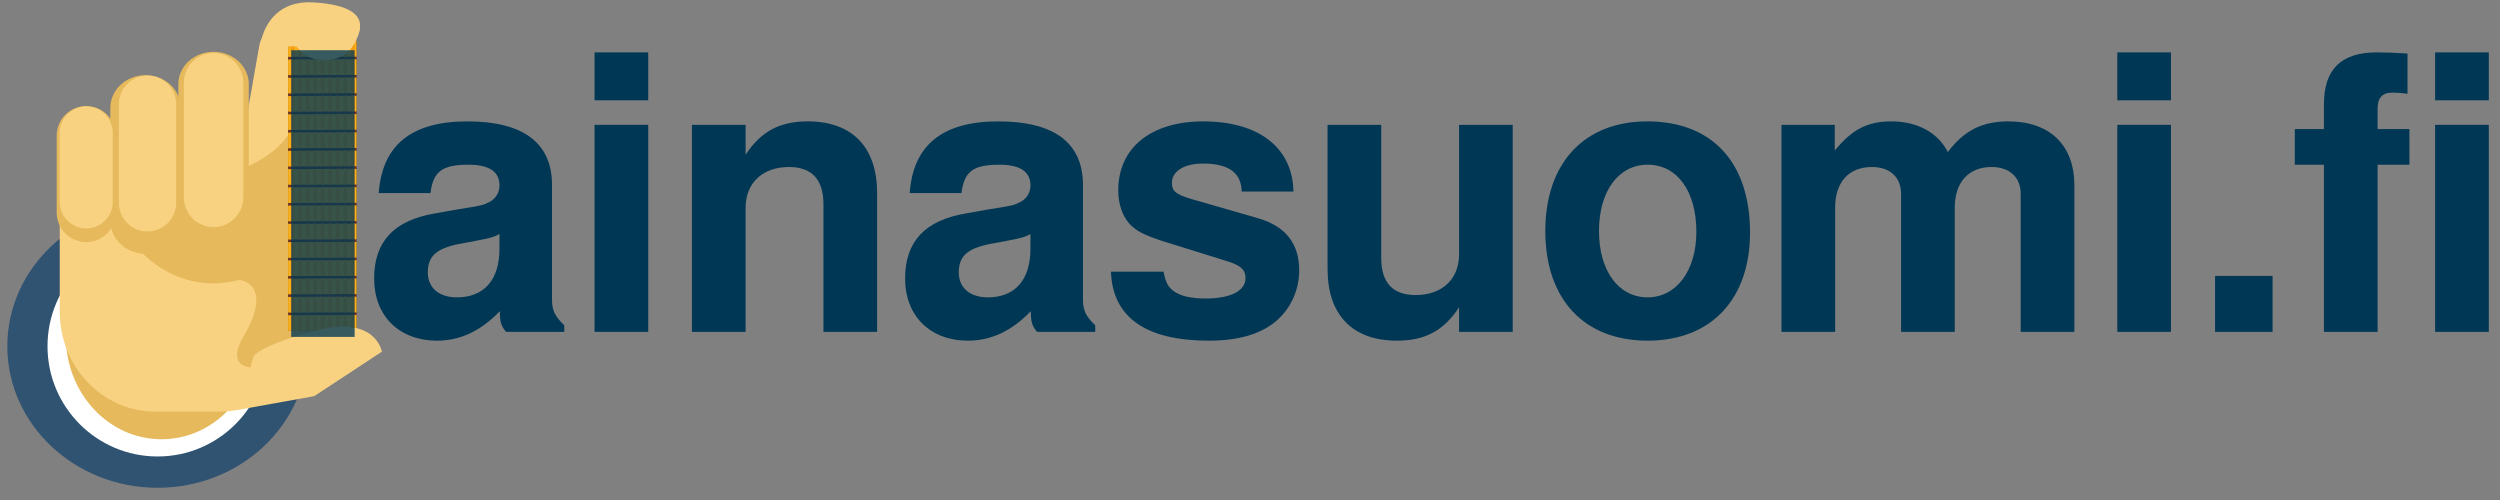 <?xml version="1.0" encoding="UTF-8"?>
<svg xmlns="http://www.w3.org/2000/svg" xmlns:xlink="http://www.w3.org/1999/xlink" width="1500pt" height="300pt" viewBox="0 0 1500 300" version="1.2">
<rect x="0" y="0" width="1500" height="300" fill="#808080" stroke="none"/>
<defs>
<g>
<symbol overflow="visible" id="glyph0-0">
<path style="stroke:none;" d=""/>
</symbol>
<symbol overflow="visible" id="glyph0-1">
<path style="stroke:none;" d="M 120.531 -3.91 C 115.012 -9.199 113.172 -12.883 113.172 -19.09 L 113.172 -88.098 C 113.172 -113.402 95.918 -126.281 62.336 -126.281 C 28.754 -126.281 11.27 -112.02 9.199 -83.27 L 40.254 -83.27 C 41.863 -96.148 47.156 -100.289 63.027 -100.289 C 75.445 -100.289 81.656 -96.148 81.656 -87.867 C 81.656 -83.727 79.586 -80.277 76.137 -78.207 C 71.766 -75.906 71.766 -75.906 55.895 -73.375 L 43.016 -71.078 C 18.402 -66.938 6.441 -54.285 6.441 -31.973 C 6.441 -9.66 21.391 5.289 44.164 5.289 C 57.965 5.289 70.387 -0.461 81.887 -12.422 C 81.887 -5.98 82.578 -3.68 85.566 0 L 120.531 0 Z M 81.656 -49.914 C 81.656 -31.281 72.457 -20.703 56.125 -20.703 C 45.312 -20.703 38.645 -26.453 38.645 -35.652 C 38.645 -45.312 43.703 -49.914 57.047 -52.676 L 68.086 -54.746 C 76.598 -56.355 77.977 -56.816 81.656 -58.656 Z M 81.656 -49.914 "/>
</symbol>
<symbol overflow="visible" id="glyph0-2">
<path style="stroke:none;" d="M 47.613 -124.211 L 15.41 -124.211 L 15.41 0 L 47.613 0 Z M 47.613 -167.688 L 15.41 -167.688 L 15.41 -138.934 L 47.613 -138.934 Z M 47.613 -167.688 "/>
</symbol>
<symbol overflow="visible" id="glyph0-3">
<path style="stroke:none;" d="M 14.492 -124.211 L 14.492 0 L 46.695 0 L 46.695 -74.527 C 46.695 -89.25 56.816 -98.91 72.688 -98.91 C 86.488 -98.91 93.391 -91.32 93.391 -76.598 L 93.391 0 L 125.59 0 L 125.59 -83.27 C 125.59 -110.871 110.641 -126.281 83.957 -126.281 C 67.168 -126.281 55.895 -120.301 46.695 -106.27 L 46.695 -124.211 Z M 14.492 -124.211 "/>
</symbol>
<symbol overflow="visible" id="glyph0-4">
<path style="stroke:none;" d="M 116.16 -84.188 C 115.699 -110.41 95.457 -126.281 62.105 -126.281 C 30.594 -126.281 11.043 -110.41 11.043 -84.879 C 11.043 -76.598 13.57 -69.465 17.941 -64.637 C 22.312 -60.266 26.223 -58.195 38.184 -54.285 L 76.598 -42.324 C 84.648 -39.793 87.406 -37.262 87.406 -32.203 C 87.406 -24.613 78.438 -20.012 63.484 -20.012 C 54.977 -20.012 48.535 -21.391 44.395 -24.383 C 40.945 -26.914 39.562 -29.441 38.184 -36.113 L 6.672 -36.113 C 7.59 -8.742 27.602 5.289 65.324 5.289 C 82.578 5.289 95.688 1.609 104.891 -5.75 C 114.09 -13.109 119.609 -24.613 119.609 -36.805 C 119.609 -52.906 111.559 -63.258 95.23 -68.086 L 54.516 -79.816 C 45.543 -82.578 43.242 -84.418 43.242 -89.477 C 43.242 -96.379 50.605 -100.98 61.875 -100.98 C 77.289 -100.98 84.879 -95.457 85.109 -84.188 Z M 116.16 -84.188 "/>
</symbol>
<symbol overflow="visible" id="glyph0-5">
<path style="stroke:none;" d="M 124.441 0 L 124.441 -124.211 L 92.238 -124.211 L 92.238 -46.465 C 92.238 -31.742 82.117 -22.082 66.246 -22.082 C 52.445 -22.082 45.543 -29.441 45.543 -44.395 L 45.543 -124.211 L 13.34 -124.211 L 13.34 -37.723 C 13.34 -10.121 28.293 5.289 54.977 5.289 C 71.766 5.289 83.039 -0.691 92.238 -14.723 L 92.238 0 Z M 124.441 0 "/>
</symbol>
<symbol overflow="visible" id="glyph0-6">
<path style="stroke:none;" d="M 69.238 -126.281 C 31.281 -126.281 8.051 -101.211 8.051 -60.496 C 8.051 -19.551 31.281 5.289 69.465 5.289 C 107.422 5.289 130.883 -19.551 130.883 -59.574 C 130.883 -101.668 108.109 -126.281 69.238 -126.281 Z M 69.465 -100.289 C 87.18 -100.289 98.68 -84.418 98.68 -60.035 C 98.68 -36.805 86.719 -20.703 69.465 -20.703 C 51.984 -20.703 40.254 -36.574 40.254 -60.496 C 40.254 -84.418 51.984 -100.289 69.465 -100.289 Z M 69.465 -100.289 "/>
</symbol>
<symbol overflow="visible" id="glyph0-7">
<path style="stroke:none;" d="M 13.801 -124.211 L 13.801 0 L 46.004 0 L 46.004 -74.527 C 46.004 -89.938 54.285 -98.91 68.086 -98.91 C 78.898 -98.91 85.566 -92.699 85.566 -82.809 L 85.566 0 L 117.77 0 L 117.77 -74.527 C 117.77 -89.707 126.051 -98.91 139.852 -98.91 C 150.664 -98.91 157.336 -92.699 157.336 -82.809 L 157.336 0 L 189.539 0 L 189.539 -87.867 C 189.539 -112.02 174.816 -126.281 149.973 -126.281 C 134.102 -126.281 123.293 -120.762 113.629 -107.879 C 107.648 -119.609 95.23 -126.281 79.816 -126.281 C 65.555 -126.281 56.355 -121.68 45.773 -108.801 L 45.773 -124.211 Z M 13.801 -124.211 "/>
</symbol>
<symbol overflow="visible" id="glyph0-8">
<path style="stroke:none;" d="M 49.223 -33.582 L 14.723 -33.582 L 14.723 0 L 49.223 0 Z M 49.223 -33.582 "/>
</symbol>
<symbol overflow="visible" id="glyph0-9">
<path style="stroke:none;" d="M 71.996 -121.68 L 52.906 -121.68 L 52.906 -133.871 C 52.906 -140.312 55.664 -143.535 61.645 -143.535 C 64.637 -143.535 67.625 -143.305 70.848 -142.844 L 70.848 -166.996 C 63.945 -167.457 57.273 -167.688 52.445 -167.688 C 31.055 -167.688 20.703 -157.566 20.703 -136.633 L 20.703 -121.68 L 3.219 -121.68 L 3.219 -100.289 L 20.703 -100.289 L 20.703 0 L 52.906 0 L 52.906 -100.289 L 71.996 -100.289 Z M 71.996 -121.68 "/>
</symbol>
</g>
<clipPath id="clip1">
  <path d="M 4.402 122 L 185 122 L 185 292.5 L 4.402 292.5 Z M 4.402 122 "/>
</clipPath>
<filter id="alpha" filterUnits="objectBoundingBox" x="0%" y="0%" width="100%" height="100%">
  <feColorMatrix type="matrix" in="SourceGraphic" values="0 0 0 0 1 0 0 0 0 1 0 0 0 0 1 0 0 0 1 0"/>
</filter>
<mask id="mask0">
  <g filter="url(#alpha)">
<rect x="0" y="0" width="1500" height="300" style="fill:rgb(0%,0%,0%);fill-opacity:0.776;stroke:none;"/>
  </g>
</mask>
<clipPath id="clip3">
  <path d="M 0.48 0 L 39 0 L 39 172.32 L 0.48 172.32 Z M 0.48 0 "/>
</clipPath>
<clipPath id="clip2">
  <rect x="0" y="0" width="40" height="173"/>
</clipPath>
<g id="surface18" clip-path="url(#clip2)">
<g clip-path="url(#clip3)" clip-rule="nonzero">
<path style=" stroke:none;fill-rule:nonzero;fill:rgb(0%,21.57%,33.33%);fill-opacity:1;" d="M 0.719 0.008 L 38.777 0.008 L 38.777 172.137 L 0.719 172.137 Z M 0.719 0.008 "/>
</g>
</g>
</defs>
<g id="surface1">
<path style=" stroke:none;fill-rule:nonzero;fill:rgb(97.249%,82.349%,50.589%);fill-opacity:1;" d="M 179.02 100.105 C 177.344 109.621 168.117 115.953 158.414 114.238 C 148.703 112.527 142.191 103.422 143.867 93.906 L 155.535 27.574 C 157.211 18.055 166.438 11.73 176.141 13.445 C 185.852 15.152 192.359 24.258 190.688 33.777 L 179.02 100.105 "/>
<g clip-path="url(#clip1)" clip-rule="nonzero">
<path style=" stroke:none;fill-rule:nonzero;fill:rgb(18.819%,32.549%,44.71%);fill-opacity:1;" d="M 184.723 207.738 C 184.723 254.645 144.355 292.668 94.562 292.668 C 44.766 292.668 4.398 254.645 4.398 207.738 C 4.398 160.836 44.766 122.812 94.562 122.812 C 144.355 122.812 184.723 160.836 184.723 207.738 "/>
</g>
<path style=" stroke:none;fill-rule:nonzero;fill:rgb(100%,100%,100%);fill-opacity:1;" d="M 160.617 207.738 C 160.617 244.273 131.043 273.883 94.562 273.883 C 58.078 273.883 28.504 244.273 28.504 207.738 C 28.504 171.211 58.078 141.598 94.562 141.598 C 131.043 141.598 160.617 171.211 160.617 207.738 "/>
<path style=" stroke:none;fill-rule:nonzero;fill:rgb(89.799%,72.549%,36.079%);fill-opacity:1;" d="M 154.262 202.086 C 154.262 236.035 128.578 263.555 96.902 263.555 C 65.223 263.555 39.543 236.035 39.543 202.086 C 39.543 168.137 65.223 140.617 96.902 140.617 C 128.578 140.617 154.262 168.137 154.262 202.086 "/>
<path style=" stroke:none;fill-rule:nonzero;fill:rgb(97.249%,82.349%,50.589%);fill-opacity:1;" d="M 189.547 186.988 C 189.547 220.098 163.941 246.938 132.355 246.938 L 93.035 246.938 C 61.449 246.938 35.844 220.098 35.844 186.988 L 35.844 127.035 C 35.844 93.926 61.449 67.086 93.035 67.086 L 132.355 67.086 C 163.941 67.086 189.547 93.926 189.547 127.035 L 189.547 186.988 "/>
<path style=" stroke:none;fill-rule:nonzero;fill:rgb(89.799%,72.549%,36.079%);fill-opacity:1;" d="M 80.922 146.895 C 80.922 146.895 104.094 178.293 143.605 167.902 C 143.605 167.902 164.895 169.941 145.988 202.086 C 127.078 234.23 184.844 219.836 192.758 193.922 C 200.672 168.012 176.418 55.918 176.418 55.918 C 176.418 55.918 190.051 85.973 137.633 104.379 C 85.215 122.785 80.922 146.895 80.922 146.895 "/>
<path style=" stroke:none;fill-rule:nonzero;fill:rgb(41.179%,20.389%,13.329%);fill-opacity:1;" d="M 213.949 198.488 L 172.852 198.488 L 172.852 24.758 L 213.949 24.758 L 213.949 198.488 "/>
<path style=" stroke:none;fill-rule:nonzero;fill:rgb(98.039%,69.409%,10.59%);fill-opacity:1;" d="M 213.949 34.008 L 172.863 34.125 L 172.852 24.758 L 213.941 24.637 L 213.949 34.008 "/>
<path style=" stroke:none;fill-rule:nonzero;fill:rgb(97.249%,61.179%,5.879%);fill-opacity:1;" d="M 176.531 34.059 L 174.469 34.113 L 174.383 24.746 L 176.445 24.691 L 176.531 34.059 "/>
<path style=" stroke:none;fill-rule:nonzero;fill:rgb(97.249%,61.179%,5.879%);fill-opacity:1;" d="M 181.066 34.031 L 179 34.086 L 178.914 24.719 L 180.977 24.66 L 181.066 34.031 "/>
<path style=" stroke:none;fill-rule:nonzero;fill:rgb(97.249%,61.179%,5.879%);fill-opacity:1;" d="M 185.598 34 L 183.531 34.059 L 183.445 24.688 L 185.508 24.633 L 185.598 34 "/>
<path style=" stroke:none;fill-rule:nonzero;fill:rgb(97.249%,61.179%,5.879%);fill-opacity:1;" d="M 190.129 33.973 L 188.062 34.027 L 187.977 24.66 L 190.039 24.605 L 190.129 33.973 "/>
<path style=" stroke:none;fill-rule:nonzero;fill:rgb(97.249%,61.179%,5.879%);fill-opacity:1;" d="M 194.656 33.941 L 192.594 33.996 L 192.508 24.629 L 194.57 24.574 L 194.656 33.941 "/>
<path style=" stroke:none;fill-rule:nonzero;fill:rgb(97.249%,61.179%,5.879%);fill-opacity:1;" d="M 199.191 33.914 L 197.125 33.969 L 197.039 24.602 L 199.102 24.543 L 199.191 33.914 "/>
<path style=" stroke:none;fill-rule:nonzero;fill:rgb(97.249%,61.179%,5.879%);fill-opacity:1;" d="M 203.723 33.883 L 201.656 33.938 L 201.57 24.57 L 203.637 24.516 L 203.723 33.883 "/>
<path style=" stroke:none;fill-rule:nonzero;fill:rgb(97.249%,61.179%,5.879%);fill-opacity:1;" d="M 208.254 33.855 L 206.188 33.91 L 206.102 24.543 L 208.164 24.488 L 208.254 33.855 "/>
<path style=" stroke:none;fill-rule:nonzero;fill:rgb(97.249%,61.179%,5.879%);fill-opacity:1;" d="M 212.785 33.824 L 210.719 33.883 L 210.633 24.512 L 212.695 24.457 L 212.785 33.824 "/>
<path style=" stroke:none;fill-rule:nonzero;fill:rgb(98.039%,69.409%,10.59%);fill-opacity:1;" d="M 213.949 44.965 L 172.863 45.082 L 172.852 35.715 L 213.941 35.594 L 213.949 44.965 "/>
<path style=" stroke:none;fill-rule:nonzero;fill:rgb(97.249%,61.179%,5.879%);fill-opacity:1;" d="M 176.531 45.02 L 174.469 45.07 L 174.383 35.703 L 176.445 35.648 L 176.531 45.02 "/>
<path style=" stroke:none;fill-rule:nonzero;fill:rgb(97.249%,61.179%,5.879%);fill-opacity:1;" d="M 181.066 44.988 L 179 45.043 L 178.914 35.676 L 180.977 35.621 L 181.066 44.988 "/>
<path style=" stroke:none;fill-rule:nonzero;fill:rgb(97.249%,61.179%,5.879%);fill-opacity:1;" d="M 185.598 44.957 L 183.531 45.012 L 183.445 35.648 L 185.508 35.59 L 185.598 44.957 "/>
<path style=" stroke:none;fill-rule:nonzero;fill:rgb(97.249%,61.179%,5.879%);fill-opacity:1;" d="M 190.129 44.93 L 188.062 44.984 L 187.977 35.617 L 190.039 35.562 L 190.129 44.93 "/>
<path style=" stroke:none;fill-rule:nonzero;fill:rgb(97.249%,61.179%,5.879%);fill-opacity:1;" d="M 194.656 44.902 L 192.594 44.957 L 192.508 35.586 L 194.57 35.531 L 194.656 44.902 "/>
<path style=" stroke:none;fill-rule:nonzero;fill:rgb(97.249%,61.179%,5.879%);fill-opacity:1;" d="M 199.191 44.871 L 197.125 44.926 L 197.039 35.559 L 199.102 35.504 L 199.191 44.871 "/>
<path style=" stroke:none;fill-rule:nonzero;fill:rgb(97.249%,61.179%,5.879%);fill-opacity:1;" d="M 203.723 44.844 L 201.656 44.895 L 201.57 35.531 L 203.637 35.473 L 203.723 44.844 "/>
<path style=" stroke:none;fill-rule:nonzero;fill:rgb(97.249%,61.179%,5.879%);fill-opacity:1;" d="M 208.254 44.812 L 206.188 44.867 L 206.102 35.5 L 208.164 35.445 L 208.254 44.812 "/>
<path style=" stroke:none;fill-rule:nonzero;fill:rgb(97.249%,61.179%,5.879%);fill-opacity:1;" d="M 212.785 44.781 L 210.719 44.84 L 210.633 35.473 L 212.695 35.414 L 212.785 44.781 "/>
<path style=" stroke:none;fill-rule:nonzero;fill:rgb(98.039%,69.409%,10.59%);fill-opacity:1;" d="M 213.949 55.922 L 172.863 56.043 L 172.852 46.676 L 213.941 46.555 L 213.949 55.922 "/>
<path style=" stroke:none;fill-rule:nonzero;fill:rgb(97.249%,61.179%,5.879%);fill-opacity:1;" d="M 176.531 55.977 L 174.469 56.031 L 174.383 46.664 L 176.445 46.605 L 176.531 55.977 "/>
<path style=" stroke:none;fill-rule:nonzero;fill:rgb(97.249%,61.179%,5.879%);fill-opacity:1;" d="M 181.066 55.945 L 179 56 L 178.914 46.633 L 180.977 46.578 L 181.066 55.945 "/>
<path style=" stroke:none;fill-rule:nonzero;fill:rgb(97.249%,61.179%,5.879%);fill-opacity:1;" d="M 185.598 55.918 L 183.531 55.973 L 183.445 46.605 L 185.508 46.547 L 185.598 55.918 "/>
<path style=" stroke:none;fill-rule:nonzero;fill:rgb(97.249%,61.179%,5.879%);fill-opacity:1;" d="M 190.129 55.887 L 188.062 55.945 L 187.977 46.574 L 190.039 46.52 L 190.129 55.887 "/>
<path style=" stroke:none;fill-rule:nonzero;fill:rgb(97.249%,61.179%,5.879%);fill-opacity:1;" d="M 194.656 55.859 L 192.594 55.914 L 192.508 46.547 L 194.57 46.492 L 194.656 55.859 "/>
<path style=" stroke:none;fill-rule:nonzero;fill:rgb(97.249%,61.179%,5.879%);fill-opacity:1;" d="M 199.191 55.828 L 197.125 55.883 L 197.039 46.52 L 199.102 46.461 L 199.191 55.828 "/>
<path style=" stroke:none;fill-rule:nonzero;fill:rgb(97.249%,61.179%,5.879%);fill-opacity:1;" d="M 203.723 55.801 L 201.656 55.855 L 201.57 46.488 L 203.637 46.43 L 203.723 55.801 "/>
<path style=" stroke:none;fill-rule:nonzero;fill:rgb(97.249%,61.179%,5.879%);fill-opacity:1;" d="M 208.254 55.77 L 206.188 55.828 L 206.102 46.457 L 208.164 46.402 L 208.254 55.77 "/>
<path style=" stroke:none;fill-rule:nonzero;fill:rgb(97.249%,61.179%,5.879%);fill-opacity:1;" d="M 212.785 55.742 L 210.719 55.797 L 210.633 46.43 L 212.695 46.375 L 212.785 55.742 "/>
<path style=" stroke:none;fill-rule:nonzero;fill:rgb(98.039%,69.409%,10.59%);fill-opacity:1;" d="M 213.949 66.879 L 172.863 67 L 172.852 57.633 L 213.941 57.512 L 213.949 66.879 "/>
<path style=" stroke:none;fill-rule:nonzero;fill:rgb(97.249%,61.179%,5.879%);fill-opacity:1;" d="M 176.531 66.934 L 174.469 66.988 L 174.383 57.621 L 176.445 57.566 L 176.531 66.934 "/>
<path style=" stroke:none;fill-rule:nonzero;fill:rgb(97.249%,61.179%,5.879%);fill-opacity:1;" d="M 181.066 66.906 L 179 66.957 L 178.914 57.594 L 180.977 57.535 L 181.066 66.906 "/>
<path style=" stroke:none;fill-rule:nonzero;fill:rgb(97.249%,61.179%,5.879%);fill-opacity:1;" d="M 185.598 66.875 L 183.531 66.934 L 183.445 57.562 L 185.508 57.508 L 185.598 66.875 "/>
<path style=" stroke:none;fill-rule:nonzero;fill:rgb(97.249%,61.179%,5.879%);fill-opacity:1;" d="M 190.129 66.844 L 188.062 66.902 L 187.977 57.531 L 190.039 57.477 L 190.129 66.844 "/>
<path style=" stroke:none;fill-rule:nonzero;fill:rgb(97.249%,61.179%,5.879%);fill-opacity:1;" d="M 194.656 66.816 L 192.594 66.871 L 192.508 57.504 L 194.57 57.449 L 194.656 66.816 "/>
<path style=" stroke:none;fill-rule:nonzero;fill:rgb(97.249%,61.179%,5.879%);fill-opacity:1;" d="M 199.191 66.789 L 197.125 66.844 L 197.039 57.477 L 199.102 57.418 L 199.191 66.789 "/>
<path style=" stroke:none;fill-rule:nonzero;fill:rgb(97.249%,61.179%,5.879%);fill-opacity:1;" d="M 203.723 66.758 L 201.656 66.816 L 201.57 57.445 L 203.637 57.391 L 203.723 66.758 "/>
<path style=" stroke:none;fill-rule:nonzero;fill:rgb(97.249%,61.179%,5.879%);fill-opacity:1;" d="M 208.254 66.73 L 206.188 66.785 L 206.102 57.418 L 208.164 57.363 L 208.254 66.73 "/>
<path style=" stroke:none;fill-rule:nonzero;fill:rgb(97.249%,61.179%,5.879%);fill-opacity:1;" d="M 212.785 66.699 L 210.719 66.754 L 210.633 57.387 L 212.695 57.332 L 212.785 66.699 "/>
<path style=" stroke:none;fill-rule:nonzero;fill:rgb(98.039%,69.409%,10.59%);fill-opacity:1;" d="M 213.949 77.84 L 172.863 77.961 L 172.852 68.59 L 213.941 68.469 L 213.949 77.84 "/>
<path style=" stroke:none;fill-rule:nonzero;fill:rgb(97.249%,61.179%,5.879%);fill-opacity:1;" d="M 176.531 77.891 L 174.469 77.945 L 174.383 68.582 L 176.445 68.523 L 176.531 77.891 "/>
<path style=" stroke:none;fill-rule:nonzero;fill:rgb(97.249%,61.179%,5.879%);fill-opacity:1;" d="M 181.066 77.863 L 179 77.918 L 178.914 68.551 L 180.977 68.492 L 181.066 77.863 "/>
<path style=" stroke:none;fill-rule:nonzero;fill:rgb(97.249%,61.179%,5.879%);fill-opacity:1;" d="M 185.598 77.832 L 183.531 77.891 L 183.445 68.52 L 185.508 68.465 L 185.598 77.832 "/>
<path style=" stroke:none;fill-rule:nonzero;fill:rgb(97.249%,61.179%,5.879%);fill-opacity:1;" d="M 190.129 77.805 L 188.062 77.859 L 187.977 68.492 L 190.039 68.438 L 190.129 77.805 "/>
<path style=" stroke:none;fill-rule:nonzero;fill:rgb(97.249%,61.179%,5.879%);fill-opacity:1;" d="M 194.656 77.777 L 192.594 77.828 L 192.508 68.465 L 194.57 68.406 L 194.656 77.777 "/>
<path style=" stroke:none;fill-rule:nonzero;fill:rgb(97.249%,61.179%,5.879%);fill-opacity:1;" d="M 199.191 77.746 L 197.125 77.801 L 197.039 68.434 L 199.102 68.375 L 199.191 77.746 "/>
<path style=" stroke:none;fill-rule:nonzero;fill:rgb(97.249%,61.179%,5.879%);fill-opacity:1;" d="M 203.723 77.715 L 201.656 77.773 L 201.57 68.402 L 203.637 68.352 L 203.723 77.715 "/>
<path style=" stroke:none;fill-rule:nonzero;fill:rgb(97.249%,61.179%,5.879%);fill-opacity:1;" d="M 208.254 77.688 L 206.188 77.742 L 206.102 68.375 L 208.164 68.32 L 208.254 77.688 "/>
<path style=" stroke:none;fill-rule:nonzero;fill:rgb(97.249%,61.179%,5.879%);fill-opacity:1;" d="M 212.785 77.66 L 210.719 77.715 L 210.633 68.348 L 212.695 68.289 L 212.785 77.66 "/>
<path style=" stroke:none;fill-rule:nonzero;fill:rgb(98.039%,69.409%,10.59%);fill-opacity:1;" d="M 213.949 88.797 L 172.863 88.918 L 172.852 79.547 L 213.941 79.426 L 213.949 88.797 "/>
<path style=" stroke:none;fill-rule:nonzero;fill:rgb(97.249%,61.179%,5.879%);fill-opacity:1;" d="M 176.531 88.852 L 174.469 88.902 L 174.383 79.539 L 176.445 79.48 L 176.531 88.852 "/>
<path style=" stroke:none;fill-rule:nonzero;fill:rgb(97.249%,61.179%,5.879%);fill-opacity:1;" d="M 181.066 88.82 L 179 88.879 L 178.914 79.508 L 180.977 79.453 L 181.066 88.82 "/>
<path style=" stroke:none;fill-rule:nonzero;fill:rgb(97.249%,61.179%,5.879%);fill-opacity:1;" d="M 185.598 88.789 L 183.531 88.848 L 183.445 79.48 L 185.508 79.426 L 185.598 88.789 "/>
<path style=" stroke:none;fill-rule:nonzero;fill:rgb(97.249%,61.179%,5.879%);fill-opacity:1;" d="M 190.129 88.762 L 188.062 88.816 L 187.977 79.453 L 190.039 79.395 L 190.129 88.762 "/>
<path style=" stroke:none;fill-rule:nonzero;fill:rgb(97.249%,61.179%,5.879%);fill-opacity:1;" d="M 194.656 88.734 L 192.594 88.789 L 192.508 79.422 L 194.57 79.363 L 194.656 88.734 "/>
<path style=" stroke:none;fill-rule:nonzero;fill:rgb(97.249%,61.179%,5.879%);fill-opacity:1;" d="M 199.191 88.703 L 197.125 88.758 L 197.039 79.391 L 199.102 79.336 L 199.191 88.703 "/>
<path style=" stroke:none;fill-rule:nonzero;fill:rgb(97.249%,61.179%,5.879%);fill-opacity:1;" d="M 203.723 88.676 L 201.656 88.73 L 201.57 79.363 L 203.637 79.309 L 203.723 88.676 "/>
<path style=" stroke:none;fill-rule:nonzero;fill:rgb(97.249%,61.179%,5.879%);fill-opacity:1;" d="M 208.254 88.645 L 206.188 88.699 L 206.102 79.332 L 208.164 79.277 L 208.254 88.645 "/>
<path style=" stroke:none;fill-rule:nonzero;fill:rgb(97.249%,61.179%,5.879%);fill-opacity:1;" d="M 212.785 88.617 L 210.719 88.672 L 210.633 79.305 L 212.695 79.246 L 212.785 88.617 "/>
<path style=" stroke:none;fill-rule:nonzero;fill:rgb(98.039%,69.409%,10.59%);fill-opacity:1;" d="M 213.949 99.754 L 172.863 99.875 L 172.852 90.508 L 213.941 90.387 L 213.949 99.754 "/>
<path style=" stroke:none;fill-rule:nonzero;fill:rgb(97.249%,61.179%,5.879%);fill-opacity:1;" d="M 176.531 99.809 L 174.469 99.863 L 174.383 90.496 L 176.445 90.438 L 176.531 99.809 "/>
<path style=" stroke:none;fill-rule:nonzero;fill:rgb(97.249%,61.179%,5.879%);fill-opacity:1;" d="M 181.066 99.777 L 179 99.836 L 178.914 90.465 L 180.977 90.414 L 181.066 99.777 "/>
<path style=" stroke:none;fill-rule:nonzero;fill:rgb(97.249%,61.179%,5.879%);fill-opacity:1;" d="M 185.598 99.75 L 183.531 99.805 L 183.445 90.438 L 185.508 90.383 L 185.598 99.75 "/>
<path style=" stroke:none;fill-rule:nonzero;fill:rgb(97.249%,61.179%,5.879%);fill-opacity:1;" d="M 190.129 99.723 L 188.062 99.773 L 187.977 90.406 L 190.039 90.352 L 190.129 99.723 "/>
<path style=" stroke:none;fill-rule:nonzero;fill:rgb(97.249%,61.179%,5.879%);fill-opacity:1;" d="M 194.656 99.691 L 192.594 99.746 L 192.508 90.379 L 194.57 90.324 L 194.656 99.691 "/>
<path style=" stroke:none;fill-rule:nonzero;fill:rgb(97.249%,61.179%,5.879%);fill-opacity:1;" d="M 199.191 99.66 L 197.125 99.719 L 197.039 90.352 L 199.102 90.293 L 199.191 99.66 "/>
<path style=" stroke:none;fill-rule:nonzero;fill:rgb(97.249%,61.179%,5.879%);fill-opacity:1;" d="M 203.723 99.633 L 201.656 99.688 L 201.57 90.32 L 203.637 90.266 L 203.723 99.633 "/>
<path style=" stroke:none;fill-rule:nonzero;fill:rgb(97.249%,61.179%,5.879%);fill-opacity:1;" d="M 208.254 99.605 L 206.188 99.66 L 206.102 90.289 L 208.164 90.234 L 208.254 99.605 "/>
<path style=" stroke:none;fill-rule:nonzero;fill:rgb(97.249%,61.179%,5.879%);fill-opacity:1;" d="M 212.785 99.574 L 210.719 99.629 L 210.633 90.262 L 212.695 90.207 L 212.785 99.574 "/>
<path style=" stroke:none;fill-rule:nonzero;fill:rgb(98.039%,69.409%,10.59%);fill-opacity:1;" d="M 213.949 110.711 L 172.863 110.832 L 172.852 101.465 L 213.941 101.344 L 213.949 110.711 "/>
<path style=" stroke:none;fill-rule:nonzero;fill:rgb(97.249%,61.179%,5.879%);fill-opacity:1;" d="M 176.531 110.766 L 174.469 110.82 L 174.383 101.453 L 176.445 101.398 L 176.531 110.766 "/>
<path style=" stroke:none;fill-rule:nonzero;fill:rgb(97.249%,61.179%,5.879%);fill-opacity:1;" d="M 181.066 110.738 L 179 110.793 L 178.914 101.426 L 180.977 101.371 L 181.066 110.738 "/>
<path style=" stroke:none;fill-rule:nonzero;fill:rgb(97.249%,61.179%,5.879%);fill-opacity:1;" d="M 185.598 110.707 L 183.531 110.762 L 183.445 101.395 L 185.508 101.34 L 185.598 110.707 "/>
<path style=" stroke:none;fill-rule:nonzero;fill:rgb(97.249%,61.179%,5.879%);fill-opacity:1;" d="M 190.129 110.68 L 188.062 110.734 L 187.977 101.367 L 190.039 101.309 L 190.129 110.68 "/>
<path style=" stroke:none;fill-rule:nonzero;fill:rgb(97.249%,61.179%,5.879%);fill-opacity:1;" d="M 194.656 110.648 L 192.594 110.703 L 192.508 101.336 L 194.57 101.281 L 194.656 110.648 "/>
<path style=" stroke:none;fill-rule:nonzero;fill:rgb(97.249%,61.179%,5.879%);fill-opacity:1;" d="M 199.191 110.621 L 197.125 110.676 L 197.039 101.309 L 199.102 101.254 L 199.191 110.621 "/>
<path style=" stroke:none;fill-rule:nonzero;fill:rgb(97.249%,61.179%,5.879%);fill-opacity:1;" d="M 203.723 110.59 L 201.656 110.645 L 201.57 101.277 L 203.637 101.223 L 203.723 110.59 "/>
<path style=" stroke:none;fill-rule:nonzero;fill:rgb(97.249%,61.179%,5.879%);fill-opacity:1;" d="M 208.254 110.562 L 206.188 110.617 L 206.102 101.246 L 208.164 101.195 L 208.254 110.562 "/>
<path style=" stroke:none;fill-rule:nonzero;fill:rgb(97.249%,61.179%,5.879%);fill-opacity:1;" d="M 212.785 110.531 L 210.719 110.586 L 210.633 101.223 L 212.695 101.164 L 212.785 110.531 "/>
<path style=" stroke:none;fill-rule:nonzero;fill:rgb(98.039%,69.409%,10.59%);fill-opacity:1;" d="M 213.949 121.672 L 172.863 121.793 L 172.852 112.422 L 213.941 112.305 L 213.949 121.672 "/>
<path style=" stroke:none;fill-rule:nonzero;fill:rgb(97.249%,61.179%,5.879%);fill-opacity:1;" d="M 176.531 121.723 L 174.469 121.781 L 174.383 112.414 L 176.445 112.359 L 176.531 121.723 "/>
<path style=" stroke:none;fill-rule:nonzero;fill:rgb(97.249%,61.179%,5.879%);fill-opacity:1;" d="M 181.066 121.695 L 179 121.75 L 178.914 112.383 L 180.977 112.328 L 181.066 121.695 "/>
<path style=" stroke:none;fill-rule:nonzero;fill:rgb(97.249%,61.179%,5.879%);fill-opacity:1;" d="M 185.598 121.664 L 183.531 121.723 L 183.445 112.352 L 185.508 112.297 L 185.598 121.664 "/>
<path style=" stroke:none;fill-rule:nonzero;fill:rgb(97.249%,61.179%,5.879%);fill-opacity:1;" d="M 190.129 121.637 L 188.062 121.691 L 187.977 112.324 L 190.039 112.27 L 190.129 121.637 "/>
<path style=" stroke:none;fill-rule:nonzero;fill:rgb(97.249%,61.179%,5.879%);fill-opacity:1;" d="M 194.656 121.609 L 192.594 121.66 L 192.508 112.297 L 194.57 112.238 L 194.656 121.609 "/>
<path style=" stroke:none;fill-rule:nonzero;fill:rgb(97.249%,61.179%,5.879%);fill-opacity:1;" d="M 199.191 121.578 L 197.125 121.637 L 197.039 112.266 L 199.102 112.211 L 199.191 121.578 "/>
<path style=" stroke:none;fill-rule:nonzero;fill:rgb(97.249%,61.179%,5.879%);fill-opacity:1;" d="M 203.723 121.551 L 201.656 121.605 L 201.57 112.238 L 203.637 112.18 L 203.723 121.551 "/>
<path style=" stroke:none;fill-rule:nonzero;fill:rgb(97.249%,61.179%,5.879%);fill-opacity:1;" d="M 208.254 121.52 L 206.188 121.574 L 206.102 112.207 L 208.164 112.152 L 208.254 121.52 "/>
<path style=" stroke:none;fill-rule:nonzero;fill:rgb(97.249%,61.179%,5.879%);fill-opacity:1;" d="M 212.785 121.492 L 210.719 121.547 L 210.633 112.18 L 212.695 112.121 L 212.785 121.492 "/>
<path style=" stroke:none;fill-rule:nonzero;fill:rgb(98.039%,69.409%,10.59%);fill-opacity:1;" d="M 213.949 132.629 L 172.863 132.75 L 172.852 123.383 L 213.941 123.262 L 213.949 132.629 "/>
<path style=" stroke:none;fill-rule:nonzero;fill:rgb(97.249%,61.179%,5.879%);fill-opacity:1;" d="M 176.531 132.684 L 174.469 132.738 L 174.383 123.371 L 176.445 123.316 L 176.531 132.684 "/>
<path style=" stroke:none;fill-rule:nonzero;fill:rgb(97.249%,61.179%,5.879%);fill-opacity:1;" d="M 181.066 132.652 L 179 132.711 L 178.914 123.34 L 180.977 123.285 L 181.066 132.652 "/>
<path style=" stroke:none;fill-rule:nonzero;fill:rgb(97.249%,61.179%,5.879%);fill-opacity:1;" d="M 185.598 132.625 L 183.531 132.68 L 183.445 123.312 L 185.508 123.258 L 185.598 132.625 "/>
<path style=" stroke:none;fill-rule:nonzero;fill:rgb(97.249%,61.179%,5.879%);fill-opacity:1;" d="M 190.129 132.594 L 188.062 132.648 L 187.977 123.285 L 190.039 123.227 L 190.129 132.594 "/>
<path style=" stroke:none;fill-rule:nonzero;fill:rgb(97.249%,61.179%,5.879%);fill-opacity:1;" d="M 194.656 132.566 L 192.594 132.621 L 192.508 123.254 L 194.57 123.195 L 194.656 132.566 "/>
<path style=" stroke:none;fill-rule:nonzero;fill:rgb(97.249%,61.179%,5.879%);fill-opacity:1;" d="M 199.191 132.535 L 197.125 132.594 L 197.039 123.223 L 199.102 123.168 L 199.191 132.535 "/>
<path style=" stroke:none;fill-rule:nonzero;fill:rgb(97.249%,61.179%,5.879%);fill-opacity:1;" d="M 203.723 132.508 L 201.656 132.562 L 201.57 123.195 L 203.637 123.141 L 203.723 132.508 "/>
<path style=" stroke:none;fill-rule:nonzero;fill:rgb(97.249%,61.179%,5.879%);fill-opacity:1;" d="M 208.254 132.48 L 206.188 132.531 L 206.102 123.168 L 208.164 123.109 L 208.254 132.48 "/>
<path style=" stroke:none;fill-rule:nonzero;fill:rgb(97.249%,61.179%,5.879%);fill-opacity:1;" d="M 212.785 132.449 L 210.719 132.508 L 210.633 123.137 L 212.695 123.078 L 212.785 132.449 "/>
<path style=" stroke:none;fill-rule:nonzero;fill:rgb(98.039%,69.409%,10.59%);fill-opacity:1;" d="M 213.949 143.586 L 172.863 143.707 L 172.852 134.34 L 213.941 134.219 L 213.949 143.586 "/>
<path style=" stroke:none;fill-rule:nonzero;fill:rgb(97.249%,61.179%,5.879%);fill-opacity:1;" d="M 176.531 143.641 L 174.469 143.699 L 174.383 134.328 L 176.445 134.273 L 176.531 143.641 "/>
<path style=" stroke:none;fill-rule:nonzero;fill:rgb(97.249%,61.179%,5.879%);fill-opacity:1;" d="M 181.066 143.609 L 179 143.668 L 178.914 134.297 L 180.977 134.246 L 181.066 143.609 "/>
<path style=" stroke:none;fill-rule:nonzero;fill:rgb(97.249%,61.179%,5.879%);fill-opacity:1;" d="M 185.598 143.582 L 183.531 143.637 L 183.445 134.27 L 185.508 134.215 L 185.598 143.582 "/>
<path style=" stroke:none;fill-rule:nonzero;fill:rgb(97.249%,61.179%,5.879%);fill-opacity:1;" d="M 190.129 143.555 L 188.062 143.605 L 187.977 134.242 L 190.039 134.184 L 190.129 143.555 "/>
<path style=" stroke:none;fill-rule:nonzero;fill:rgb(97.249%,61.179%,5.879%);fill-opacity:1;" d="M 194.656 143.523 L 192.594 143.582 L 192.508 134.211 L 194.57 134.156 L 194.656 143.523 "/>
<path style=" stroke:none;fill-rule:nonzero;fill:rgb(97.249%,61.179%,5.879%);fill-opacity:1;" d="M 199.191 143.492 L 197.125 143.551 L 197.039 134.184 L 199.102 134.129 L 199.191 143.492 "/>
<path style=" stroke:none;fill-rule:nonzero;fill:rgb(97.249%,61.179%,5.879%);fill-opacity:1;" d="M 203.723 143.465 L 201.656 143.52 L 201.57 134.156 L 203.637 134.098 L 203.723 143.465 "/>
<path style=" stroke:none;fill-rule:nonzero;fill:rgb(97.249%,61.179%,5.879%);fill-opacity:1;" d="M 208.254 143.438 L 206.188 143.492 L 206.102 134.125 L 208.164 134.066 L 208.254 143.438 "/>
<path style=" stroke:none;fill-rule:nonzero;fill:rgb(97.249%,61.179%,5.879%);fill-opacity:1;" d="M 212.785 143.406 L 210.719 143.465 L 210.633 134.094 L 212.695 134.039 L 212.785 143.406 "/>
<path style=" stroke:none;fill-rule:nonzero;fill:rgb(98.039%,69.409%,10.59%);fill-opacity:1;" d="M 213.949 154.543 L 172.863 154.668 L 172.852 145.297 L 213.941 145.176 L 213.949 154.543 "/>
<path style=" stroke:none;fill-rule:nonzero;fill:rgb(97.249%,61.179%,5.879%);fill-opacity:1;" d="M 176.531 154.598 L 174.469 154.656 L 174.383 145.285 L 176.445 145.23 L 176.531 154.598 "/>
<path style=" stroke:none;fill-rule:nonzero;fill:rgb(97.249%,61.179%,5.879%);fill-opacity:1;" d="M 181.066 154.57 L 179 154.625 L 178.914 145.258 L 180.977 145.203 L 181.066 154.57 "/>
<path style=" stroke:none;fill-rule:nonzero;fill:rgb(97.249%,61.179%,5.879%);fill-opacity:1;" d="M 185.598 154.543 L 183.531 154.594 L 183.445 145.23 L 185.508 145.172 L 185.598 154.543 "/>
<path style=" stroke:none;fill-rule:nonzero;fill:rgb(97.249%,61.179%,5.879%);fill-opacity:1;" d="M 190.129 154.512 L 188.062 154.566 L 187.977 145.199 L 190.039 145.141 L 190.129 154.512 "/>
<path style=" stroke:none;fill-rule:nonzero;fill:rgb(97.249%,61.179%,5.879%);fill-opacity:1;" d="M 194.656 154.48 L 192.594 154.539 L 192.508 145.168 L 194.57 145.117 L 194.656 154.48 "/>
<path style=" stroke:none;fill-rule:nonzero;fill:rgb(97.249%,61.179%,5.879%);fill-opacity:1;" d="M 199.191 154.453 L 197.125 154.508 L 197.039 145.141 L 199.102 145.086 L 199.191 154.453 "/>
<path style=" stroke:none;fill-rule:nonzero;fill:rgb(97.249%,61.179%,5.879%);fill-opacity:1;" d="M 203.723 154.426 L 201.656 154.48 L 201.57 145.113 L 203.637 145.055 L 203.723 154.426 "/>
<path style=" stroke:none;fill-rule:nonzero;fill:rgb(97.249%,61.179%,5.879%);fill-opacity:1;" d="M 208.254 154.395 L 206.188 154.449 L 206.102 145.082 L 208.164 145.027 L 208.254 154.395 "/>
<path style=" stroke:none;fill-rule:nonzero;fill:rgb(97.249%,61.179%,5.879%);fill-opacity:1;" d="M 212.785 154.367 L 210.719 154.422 L 210.633 145.055 L 212.695 145 L 212.785 154.367 "/>
<path style=" stroke:none;fill-rule:nonzero;fill:rgb(98.039%,69.409%,10.59%);fill-opacity:1;" d="M 213.949 165.504 L 172.863 165.625 L 172.852 156.258 L 213.941 156.137 L 213.949 165.504 "/>
<path style=" stroke:none;fill-rule:nonzero;fill:rgb(97.249%,61.179%,5.879%);fill-opacity:1;" d="M 176.531 165.555 L 174.469 165.613 L 174.383 156.246 L 176.445 156.191 L 176.531 165.555 "/>
<path style=" stroke:none;fill-rule:nonzero;fill:rgb(97.249%,61.179%,5.879%);fill-opacity:1;" d="M 181.066 165.527 L 179 165.582 L 178.914 156.215 L 180.977 156.16 L 181.066 165.527 "/>
<path style=" stroke:none;fill-rule:nonzero;fill:rgb(97.249%,61.179%,5.879%);fill-opacity:1;" d="M 185.598 165.5 L 183.531 165.555 L 183.445 156.188 L 185.508 156.129 L 185.598 165.5 "/>
<path style=" stroke:none;fill-rule:nonzero;fill:rgb(97.249%,61.179%,5.879%);fill-opacity:1;" d="M 190.129 165.469 L 188.062 165.527 L 187.977 156.156 L 190.039 156.102 L 190.129 165.469 "/>
<path style=" stroke:none;fill-rule:nonzero;fill:rgb(97.249%,61.179%,5.879%);fill-opacity:1;" d="M 194.656 165.441 L 192.594 165.496 L 192.508 156.129 L 194.57 156.074 L 194.656 165.441 "/>
<path style=" stroke:none;fill-rule:nonzero;fill:rgb(97.249%,61.179%,5.879%);fill-opacity:1;" d="M 199.191 165.414 L 197.125 165.465 L 197.039 156.098 L 199.102 156.043 L 199.191 165.414 "/>
<path style=" stroke:none;fill-rule:nonzero;fill:rgb(97.249%,61.179%,5.879%);fill-opacity:1;" d="M 203.723 165.383 L 201.656 165.438 L 201.57 156.07 L 203.637 156.012 L 203.723 165.383 "/>
<path style=" stroke:none;fill-rule:nonzero;fill:rgb(97.249%,61.179%,5.879%);fill-opacity:1;" d="M 208.254 165.352 L 206.188 165.406 L 206.102 156.039 L 208.164 155.984 L 208.254 165.352 "/>
<path style=" stroke:none;fill-rule:nonzero;fill:rgb(97.249%,61.179%,5.879%);fill-opacity:1;" d="M 212.785 165.324 L 210.719 165.379 L 210.633 156.012 L 212.695 155.957 L 212.785 165.324 "/>
<path style=" stroke:none;fill-rule:nonzero;fill:rgb(98.039%,69.409%,10.59%);fill-opacity:1;" d="M 213.949 176.461 L 172.863 176.582 L 172.852 167.215 L 213.941 167.094 L 213.949 176.461 "/>
<path style=" stroke:none;fill-rule:nonzero;fill:rgb(97.249%,61.179%,5.879%);fill-opacity:1;" d="M 176.531 176.516 L 174.469 176.57 L 174.383 167.203 L 176.445 167.148 L 176.531 176.516 "/>
<path style=" stroke:none;fill-rule:nonzero;fill:rgb(97.249%,61.179%,5.879%);fill-opacity:1;" d="M 181.066 176.488 L 179 176.539 L 178.914 167.176 L 180.977 167.117 L 181.066 176.488 "/>
<path style=" stroke:none;fill-rule:nonzero;fill:rgb(97.249%,61.179%,5.879%);fill-opacity:1;" d="M 185.598 176.457 L 183.531 176.512 L 183.445 167.145 L 185.508 167.09 L 185.598 176.457 "/>
<path style=" stroke:none;fill-rule:nonzero;fill:rgb(97.249%,61.179%,5.879%);fill-opacity:1;" d="M 190.129 176.426 L 188.062 176.484 L 187.977 167.117 L 190.039 167.062 L 190.129 176.426 "/>
<path style=" stroke:none;fill-rule:nonzero;fill:rgb(97.249%,61.179%,5.879%);fill-opacity:1;" d="M 194.656 176.398 L 192.594 176.453 L 192.508 167.086 L 194.57 167.031 L 194.656 176.398 "/>
<path style=" stroke:none;fill-rule:nonzero;fill:rgb(97.249%,61.179%,5.879%);fill-opacity:1;" d="M 199.191 176.371 L 197.125 176.426 L 197.039 167.055 L 199.102 167 L 199.191 176.371 "/>
<path style=" stroke:none;fill-rule:nonzero;fill:rgb(97.249%,61.179%,5.879%);fill-opacity:1;" d="M 203.723 176.34 L 201.656 176.395 L 201.57 167.027 L 203.637 166.973 L 203.723 176.34 "/>
<path style=" stroke:none;fill-rule:nonzero;fill:rgb(97.249%,61.179%,5.879%);fill-opacity:1;" d="M 208.254 176.312 L 206.188 176.367 L 206.102 167 L 208.164 166.941 L 208.254 176.312 "/>
<path style=" stroke:none;fill-rule:nonzero;fill:rgb(97.249%,61.179%,5.879%);fill-opacity:1;" d="M 212.785 176.281 L 210.719 176.336 L 210.633 166.969 L 212.695 166.914 L 212.785 176.281 "/>
<path style=" stroke:none;fill-rule:nonzero;fill:rgb(98.039%,69.409%,10.59%);fill-opacity:1;" d="M 213.949 187.422 L 172.863 187.539 L 172.852 178.176 L 213.941 178.051 L 213.949 187.422 "/>
<path style=" stroke:none;fill-rule:nonzero;fill:rgb(97.249%,61.179%,5.879%);fill-opacity:1;" d="M 176.531 187.473 L 174.469 187.531 L 174.383 178.16 L 176.445 178.105 L 176.531 187.473 "/>
<path style=" stroke:none;fill-rule:nonzero;fill:rgb(97.249%,61.179%,5.879%);fill-opacity:1;" d="M 181.066 187.445 L 179 187.5 L 178.914 178.133 L 180.977 178.074 L 181.066 187.445 "/>
<path style=" stroke:none;fill-rule:nonzero;fill:rgb(97.249%,61.179%,5.879%);fill-opacity:1;" d="M 185.598 187.414 L 183.531 187.469 L 183.445 178.102 L 185.508 178.047 L 185.598 187.414 "/>
<path style=" stroke:none;fill-rule:nonzero;fill:rgb(97.249%,61.179%,5.879%);fill-opacity:1;" d="M 190.129 187.387 L 188.062 187.441 L 187.977 178.074 L 190.039 178.02 L 190.129 187.387 "/>
<path style=" stroke:none;fill-rule:nonzero;fill:rgb(97.249%,61.179%,5.879%);fill-opacity:1;" d="M 194.656 187.355 L 192.594 187.41 L 192.508 178.043 L 194.57 177.988 L 194.656 187.355 "/>
<path style=" stroke:none;fill-rule:nonzero;fill:rgb(97.249%,61.179%,5.879%);fill-opacity:1;" d="M 199.191 187.328 L 197.125 187.383 L 197.039 178.016 L 199.102 177.961 L 199.191 187.328 "/>
<path style=" stroke:none;fill-rule:nonzero;fill:rgb(97.249%,61.179%,5.879%);fill-opacity:1;" d="M 203.723 187.297 L 201.656 187.352 L 201.57 177.988 L 203.637 177.93 L 203.723 187.297 "/>
<path style=" stroke:none;fill-rule:nonzero;fill:rgb(97.249%,61.179%,5.879%);fill-opacity:1;" d="M 208.254 187.27 L 206.188 187.328 L 206.102 177.957 L 208.164 177.902 L 208.254 187.27 "/>
<path style=" stroke:none;fill-rule:nonzero;fill:rgb(97.249%,61.179%,5.879%);fill-opacity:1;" d="M 212.785 187.238 L 210.719 187.297 L 210.633 177.926 L 212.695 177.871 L 212.785 187.238 "/>
<path style=" stroke:none;fill-rule:nonzero;fill:rgb(98.039%,69.409%,10.59%);fill-opacity:1;" d="M 213.949 198.379 L 172.863 198.5 L 172.852 189.133 L 213.941 189.008 L 213.949 198.379 "/>
<path style=" stroke:none;fill-rule:nonzero;fill:rgb(97.249%,61.179%,5.879%);fill-opacity:1;" d="M 176.531 198.434 L 174.469 198.488 L 174.383 189.117 L 176.445 189.062 L 176.531 198.434 "/>
<path style=" stroke:none;fill-rule:nonzero;fill:rgb(97.249%,61.179%,5.879%);fill-opacity:1;" d="M 181.066 198.402 L 179 198.457 L 178.914 189.09 L 180.977 189.035 L 181.066 198.402 "/>
<path style=" stroke:none;fill-rule:nonzero;fill:rgb(97.249%,61.179%,5.879%);fill-opacity:1;" d="M 185.598 198.375 L 183.531 198.43 L 183.445 189.062 L 185.508 189.004 L 185.598 198.375 "/>
<path style=" stroke:none;fill-rule:nonzero;fill:rgb(97.249%,61.179%,5.879%);fill-opacity:1;" d="M 190.129 198.344 L 188.062 198.402 L 187.977 189.031 L 190.039 188.977 L 190.129 198.344 "/>
<path style=" stroke:none;fill-rule:nonzero;fill:rgb(97.249%,61.179%,5.879%);fill-opacity:1;" d="M 194.656 198.316 L 192.594 198.371 L 192.508 189 L 194.57 188.945 L 194.656 198.316 "/>
<path style=" stroke:none;fill-rule:nonzero;fill:rgb(97.249%,61.179%,5.879%);fill-opacity:1;" d="M 199.191 198.285 L 197.125 198.34 L 197.039 188.973 L 199.102 188.918 L 199.191 198.285 "/>
<path style=" stroke:none;fill-rule:nonzero;fill:rgb(97.249%,61.179%,5.879%);fill-opacity:1;" d="M 203.723 198.258 L 201.656 198.312 L 201.57 188.945 L 203.637 188.887 L 203.723 198.258 "/>
<path style=" stroke:none;fill-rule:nonzero;fill:rgb(97.249%,61.179%,5.879%);fill-opacity:1;" d="M 208.254 198.227 L 206.188 198.281 L 206.102 188.914 L 208.164 188.859 L 208.254 198.227 "/>
<path style=" stroke:none;fill-rule:nonzero;fill:rgb(97.249%,61.179%,5.879%);fill-opacity:1;" d="M 212.785 198.199 L 210.719 198.254 L 210.633 188.887 L 212.695 188.832 L 212.785 198.199 "/>
<path style=" stroke:none;fill-rule:nonzero;fill:rgb(97.249%,82.349%,50.589%);fill-opacity:1;" d="M 172.852 13.164 L 210.992 13.164 C 210.992 13.164 216.895 13.164 215.781 18.289 C 214.109 25.055 209.172 36.117 194.734 36.117 C 173.941 36.117 172.852 13.164 172.852 13.164 "/>
<path style=" stroke:none;fill-rule:nonzero;fill:rgb(97.249%,82.349%,50.589%);fill-opacity:1;" d="M 143.605 245.777 L 188.547 237.684 L 229.125 211.008 C 229.125 211.008 225.625 188.887 189.59 198.348 C 153.551 207.809 151.922 214.273 151.922 214.273 L 143.605 245.777 "/>
<path style=" stroke:none;fill-rule:nonzero;fill:rgb(89.799%,72.549%,36.079%);fill-opacity:1;" d="M 69.469 127.488 C 69.469 137.285 61.535 145.23 51.746 145.23 C 41.957 145.23 34.023 137.285 34.023 127.488 L 34.023 81.379 C 34.023 71.578 41.957 63.633 51.746 63.633 C 61.535 63.633 69.469 71.578 69.469 81.379 L 69.469 127.488 "/>
<path style=" stroke:none;fill-rule:nonzero;fill:rgb(89.799%,72.549%,36.079%);fill-opacity:1;" d="M 108.426 132.551 C 108.426 143.449 98.973 152.281 87.312 152.281 C 75.656 152.281 66.203 143.449 66.203 132.551 L 66.203 64.816 C 66.203 53.922 75.656 45.09 87.312 45.09 C 98.973 45.09 108.426 53.922 108.426 64.816 L 108.426 132.551 "/>
<path style=" stroke:none;fill-rule:nonzero;fill:rgb(89.799%,72.549%,36.079%);fill-opacity:1;" d="M 149.273 125.066 C 149.273 135.77 139.809 144.445 128.141 144.445 C 116.473 144.445 107.012 135.77 107.012 125.066 L 107.012 50.465 C 107.012 39.762 116.473 31.082 128.141 31.082 C 139.809 31.082 149.273 39.762 149.273 50.465 L 149.273 125.066 "/>
<path style=" stroke:none;fill-rule:nonzero;fill:rgb(97.249%,82.349%,50.589%);fill-opacity:1;" d="M 67.648 121.137 C 67.648 129.934 60.531 137.062 51.746 137.062 C 42.965 137.062 35.844 129.934 35.844 121.137 L 35.844 79.766 C 35.844 70.969 42.965 63.84 51.746 63.84 C 60.531 63.84 67.648 70.969 67.648 79.766 L 67.648 121.137 "/>
<path style=" stroke:none;fill-rule:nonzero;fill:rgb(97.249%,82.349%,50.589%);fill-opacity:1;" d="M 105.699 121.66 C 105.699 131.172 98.004 138.883 88.504 138.883 C 79.008 138.883 71.309 131.172 71.309 121.66 L 71.309 62.543 C 71.309 53.035 79.008 45.324 88.504 45.324 C 98.004 45.324 105.699 53.035 105.699 62.543 L 105.699 121.66 "/>
<path style=" stroke:none;fill-rule:nonzero;fill:rgb(97.249%,82.349%,50.589%);fill-opacity:1;" d="M 145.988 118.41 C 145.988 128.277 138 136.281 128.141 136.281 C 118.285 136.281 110.293 128.277 110.293 118.41 L 110.293 49.625 C 110.293 39.754 118.285 31.754 128.141 31.754 C 138 31.754 145.988 39.754 145.988 49.625 L 145.988 118.41 "/>
<path style=" stroke:none;fill-rule:nonzero;fill:rgb(97.249%,82.349%,50.589%);fill-opacity:1;" d="M 210.656 26.961 L 164.293 28.051 C 164.293 28.051 155.637 28.051 157.273 22.105 C 159.723 14.262 167.008 0.141 188.148 1.438 C 232.516 4.168 210.656 26.961 210.656 26.961 "/>
<g style="fill:rgb(0%,21.57%,33.33%);fill-opacity:1;">
  <use xlink:href="#glyph0-0" x="158.693" y="199.113"/>
</g>
<g style="fill:rgb(0%,21.57%,33.33%);fill-opacity:1;">
  <use xlink:href="#glyph0-1" x="218.037" y="199.113"/>
</g>
<g style="fill:rgb(0%,21.57%,33.33%);fill-opacity:1;">
  <use xlink:href="#glyph0-2" x="341.328" y="199.113"/>
</g>
<g style="fill:rgb(0%,21.57%,33.33%);fill-opacity:1;">
  <use xlink:href="#glyph0-3" x="400.673" y="199.113"/>
</g>
<g style="fill:rgb(0%,21.57%,33.33%);fill-opacity:1;">
  <use xlink:href="#glyph0-1" x="536.616" y="199.113"/>
</g>
<g style="fill:rgb(0%,21.57%,33.33%);fill-opacity:1;">
  <use xlink:href="#glyph0-4" x="659.907" y="199.113"/>
</g>
<g style="fill:rgb(0%,21.57%,33.33%);fill-opacity:1;">
  <use xlink:href="#glyph0-5" x="783.198" y="199.113"/>
</g>
<g style="fill:rgb(0%,21.57%,33.33%);fill-opacity:1;">
  <use xlink:href="#glyph0-6" x="919.14" y="199.113"/>
</g>
<g style="fill:rgb(0%,21.57%,33.33%);fill-opacity:1;">
  <use xlink:href="#glyph0-7" x="1055.083" y="199.113"/>
</g>
<g style="fill:rgb(0%,21.57%,33.33%);fill-opacity:1;">
  <use xlink:href="#glyph0-2" x="1254.971" y="199.113"/>
</g>
<g style="fill:rgb(0%,21.57%,33.33%);fill-opacity:1;">
  <use xlink:href="#glyph0-8" x="1314.316" y="199.113"/>
</g>
<g style="fill:rgb(0%,21.57%,33.33%);fill-opacity:1;">
  <use xlink:href="#glyph0-9" x="1373.661" y="199.113"/>
</g>
<g style="fill:rgb(0%,21.57%,33.33%);fill-opacity:1;">
  <use xlink:href="#glyph0-2" x="1445.658" y="199.113"/>
</g>
<use xlink:href="#surface18" transform="matrix(1,0,0,1,174,30)" mask="url(#mask0)"/>
</g>
</svg>

